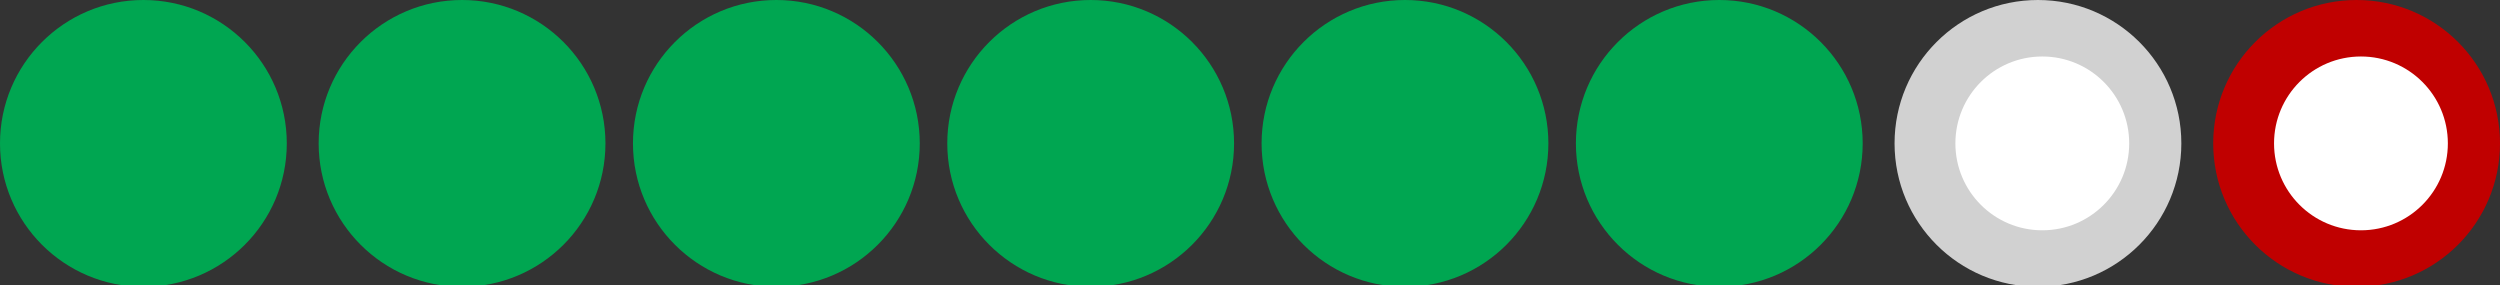 <svg height="19.7" overflow="scroll" width="172.6" xmlns="http://www.w3.org/2000/svg"><rect width="100%" height="100%" fill="#333333" stroke="none"/><g fill="#00a651"><circle cx="9.9" cy="9.9" r="9.9"/><circle cx="31.9" cy="9.9" r="9.9"/><circle cx="53.6" cy="9.9" r="9.9"/><circle cx="75.3" cy="9.9" r="9.9"/><circle cx="97" cy="9.9" r="9.9"/><circle cx="118.7" cy="9.9" r="9.9"/></g><circle cx="140.7" cy="9.9" fill="#d1d1d1" r="9.9"/><circle cx="141" cy="9.9" fill="#fff" r="6"/><circle cx="162.7" cy="9.9" fill="#c00000" r="9.9"/><circle cx="163" cy="9.9" fill="#fff" r="6"/></svg>